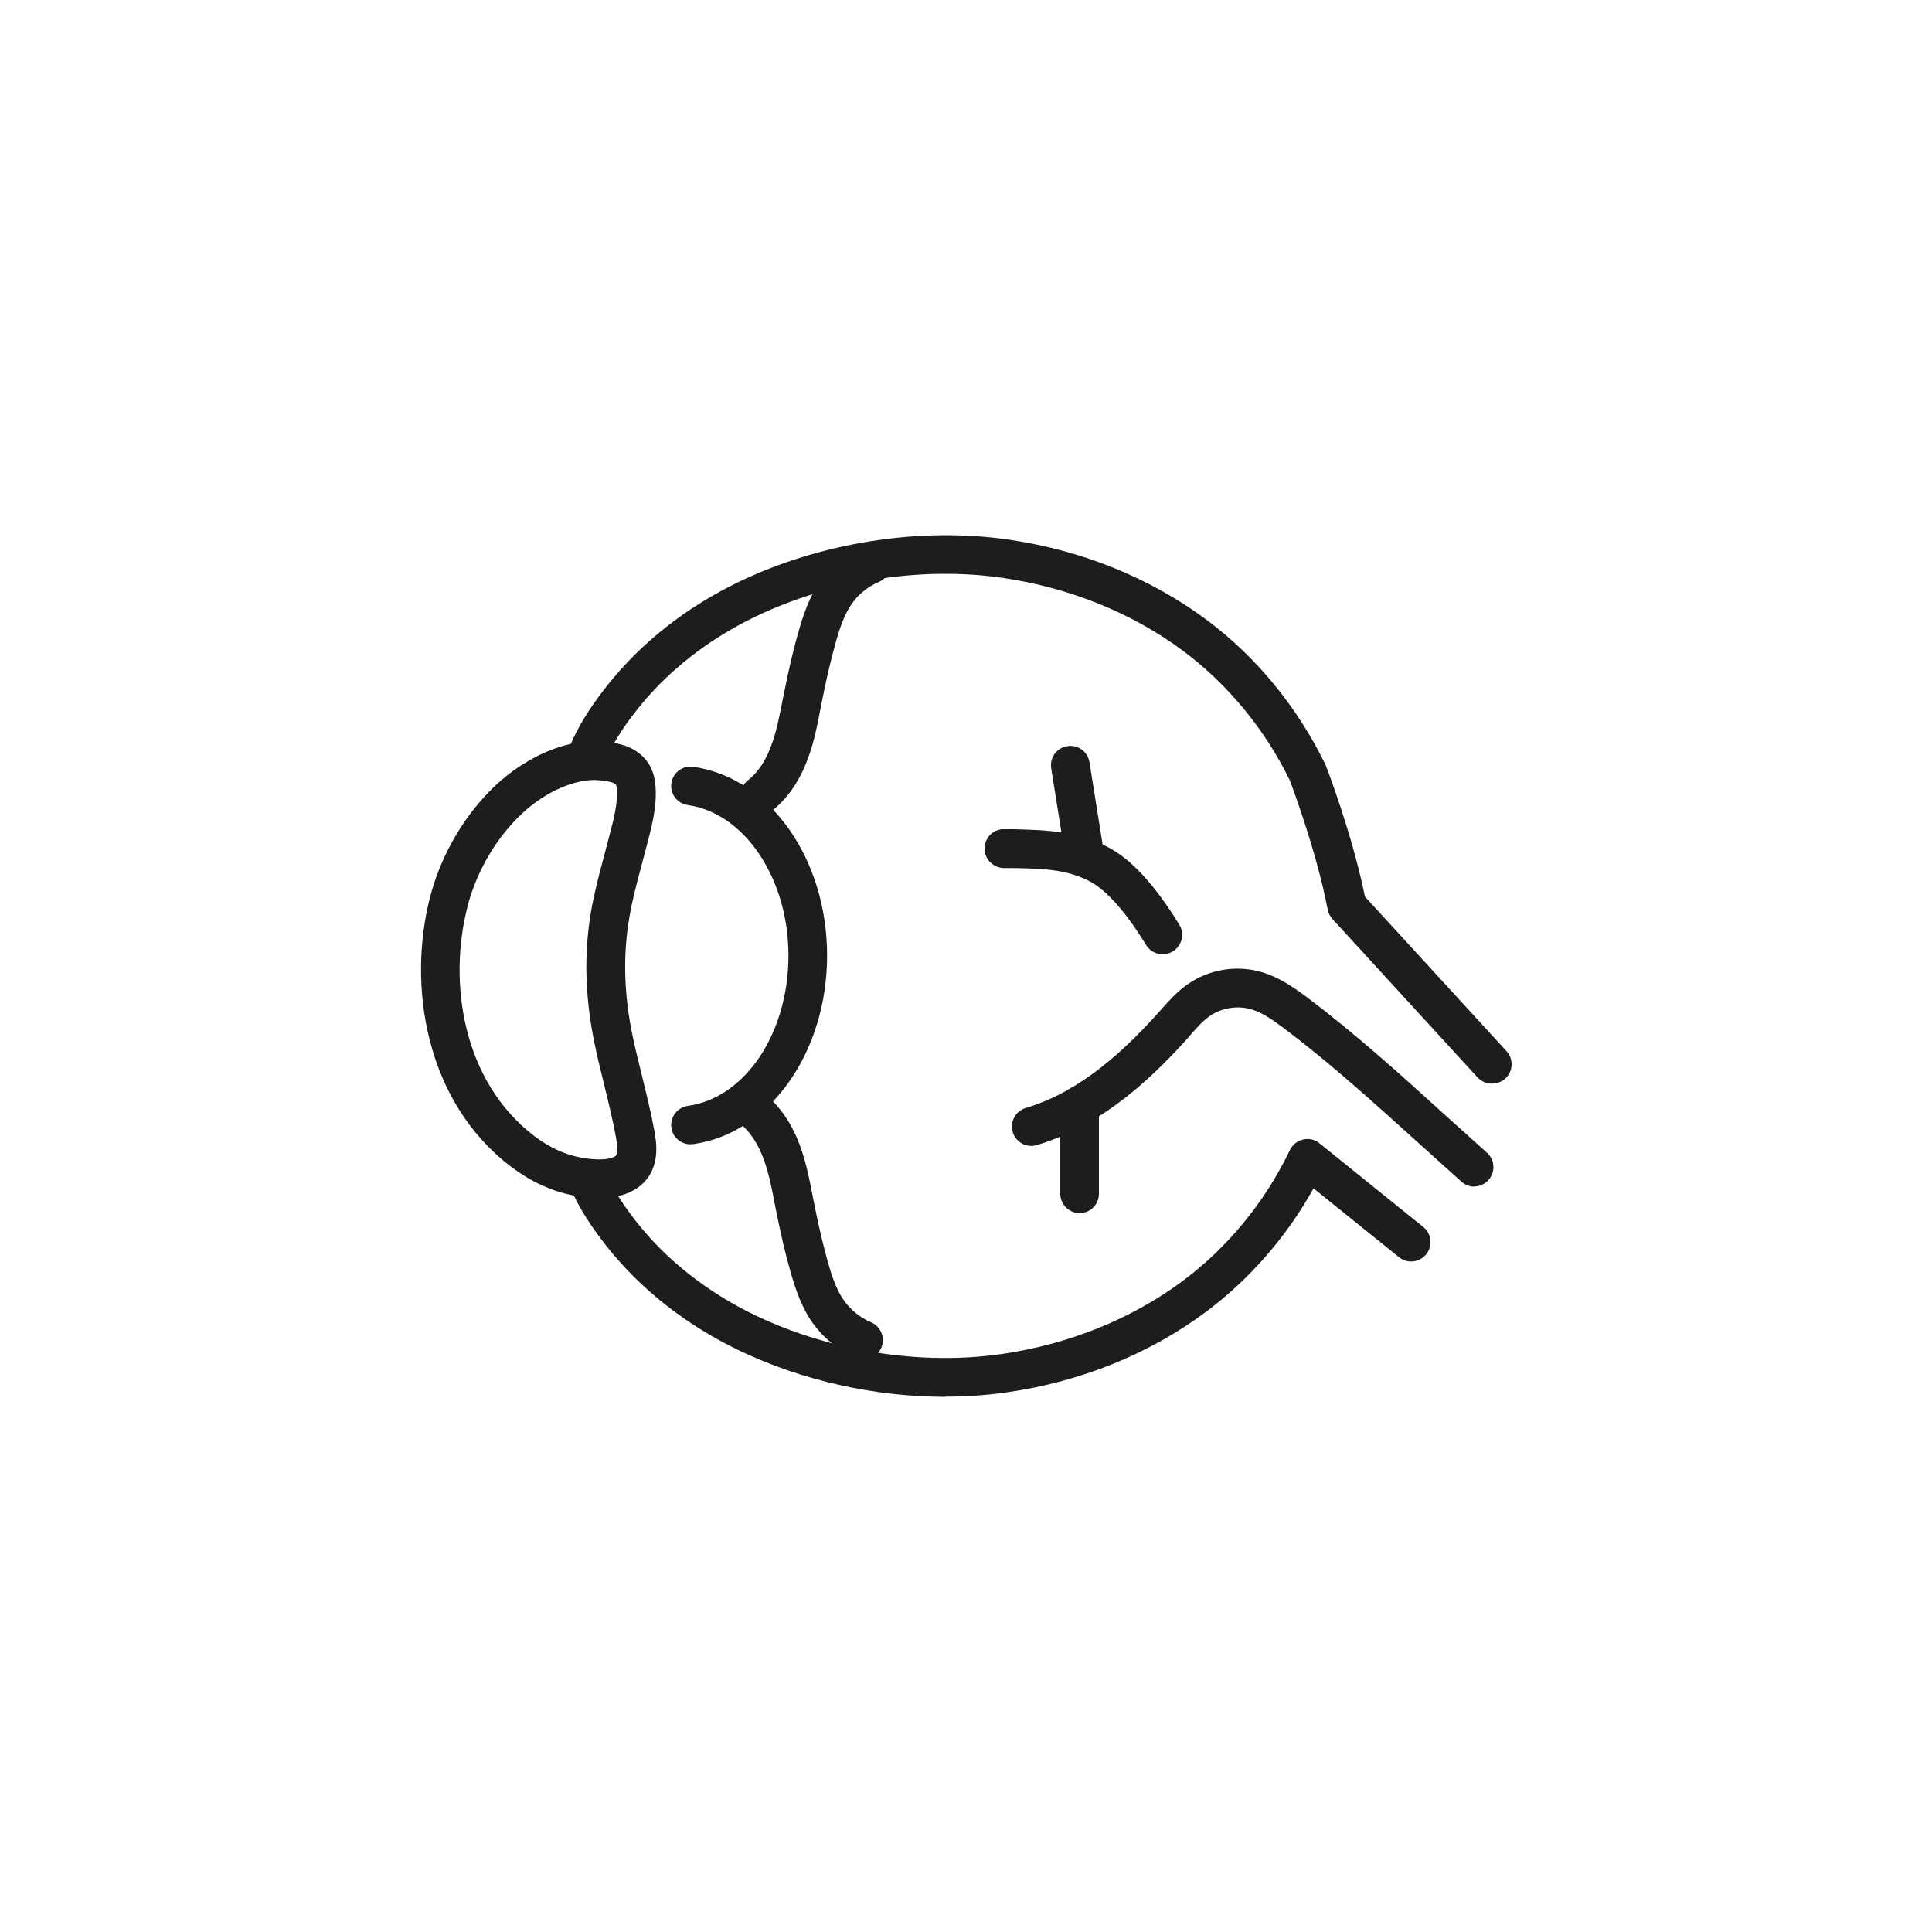<?xml version="1.0" encoding="UTF-8"?>
<svg id="_레이어_2" data-name="레이어 2" xmlns="http://www.w3.org/2000/svg" viewBox="0 0 100 100">
  <defs>
    <style>
      .cls-1 {
        fill: #1d1d1d;
      }
    </style>
  </defs>
  <path class="cls-1" d="M60.17,49.39c-.34,0-.66-.17-.85-.48-1.31-2.14-2.3-2.96-2.89-3.28-1.22-.64-2.43-.67-3.97-.7h-.53c-.55-.03-.99-.49-.97-1.04.02-.55.48-1,1.03-.97h.52c1.65.05,3.22.08,4.86.94,1.2.63,2.4,1.94,3.67,4,.29.47.14,1.09-.33,1.38-.16.1-.34.15-.52.15Z"/>
  <path class="cls-1" d="M76.31,61.42c-.24,0-.48-.09-.67-.26l-2.43-2.19c-2.16-1.95-4.38-3.96-6.73-5.73-.57-.43-1.13-.83-1.72-1-.72-.21-1.55-.07-2.16.36-.34.24-.65.59-.97.95l-.08.1c-1.7,1.91-4.36,4.56-7.88,5.62-.53.16-1.09-.14-1.25-.67-.16-.53.14-1.09.67-1.25,2.31-.69,4.52-2.29,6.96-5.04l.08-.09c.37-.41.78-.88,1.31-1.25,1.12-.8,2.57-1.04,3.88-.65.91.27,1.66.8,2.36,1.32,2.41,1.82,4.68,3.86,6.86,5.84l2.43,2.19c.41.37.44,1,.07,1.41-.2.22-.47.33-.74.33Z"/>
  <path class="cls-1" d="M56.15,45.3c-.48,0-.91-.35-.99-.84l-.75-4.69c-.09-.55.28-1.06.83-1.15.55-.09,1.06.28,1.15.83l.75,4.69c.09.55-.28,1.06-.83,1.15-.05,0-.11.01-.16.01Z"/>
  <path class="cls-1" d="M55.88,62.79c-.55,0-1-.45-1-1v-4.58c0-.55.45-1,1-1s1,.45,1,1v4.58c0,.55-.45,1-1,1Z"/>
  <path class="cls-1" d="M44.69,70.34c-.13,0-.26-.03-.39-.08-.89-.37-1.65-.98-2.22-1.76-.6-.84-.92-1.81-1.18-2.73-.27-.95-.5-1.96-.72-3.06l-.08-.4c-.15-.8-.3-1.55-.55-2.25-.3-.85-.73-1.49-1.25-1.91-.44-.34-.51-.97-.17-1.4.34-.44.97-.51,1.4-.17.83.65,1.48,1.6,1.91,2.81.3.85.47,1.71.63,2.55l.08.4c.21,1.06.43,2.01.68,2.91.24.86.48,1.55.88,2.1.34.47.83.86,1.37,1.09.51.21.75.8.54,1.31-.16.38-.53.61-.92.61Z"/>
  <path class="cls-1" d="M39.33,42.18c-.3,0-.59-.13-.79-.39-.34-.44-.26-1.06.17-1.4.53-.41.95-1.05,1.25-1.91.25-.7.39-1.46.55-2.25l.08-.4c.22-1.11.45-2.11.72-3.06.26-.93.58-1.9,1.18-2.73.56-.78,1.33-1.39,2.22-1.76.51-.21,1.1.03,1.31.53.21.51-.03,1.1-.53,1.31-.54.23-1.03.61-1.37,1.09-.4.55-.64,1.24-.88,2.1-.25.9-.47,1.85-.68,2.91l-.08.4c-.16.83-.32,1.7-.63,2.55-.43,1.22-1.08,2.16-1.91,2.81-.18.14-.4.21-.61.21Z"/>
  <path class="cls-1" d="M35.74,59.23c-.49,0-.92-.36-.99-.86-.08-.55.31-1.05.85-1.13,2.97-.41,5.21-3.76,5.21-7.78s-2.29-7.38-5.21-7.79c-.55-.08-.93-.58-.85-1.13.08-.55.58-.93,1.13-.85,3.95.55,6.93,4.75,6.93,9.77s-2.98,9.21-6.93,9.76c-.05,0-.09,0-.14,0Z"/>
  <path class="cls-1" d="M31.01,62.01c-.47,0-.94-.06-1.35-.14-1.1-.21-2.2-.72-3.18-1.46-4.5-3.4-5.37-9.43-4.24-13.9l.08-.3c.6-2.13,1.79-4.11,3.34-5.57,1.55-1.45,4.07-2.77,6.51-2.1.59.16,1.08.5,1.38.95.22.33.34.72.38,1.21.08,1.07-.21,2.14-.46,3.09l-.31,1.18c-.23.85-.44,1.66-.58,2.49-.16.9-.23,1.83-.22,2.76h0c.01,1.11.14,2.26.39,3.43.14.67.31,1.34.47,2,.23.94.47,1.9.65,2.88.09.5.31,1.68-.44,2.56-.6.7-1.51.92-2.4.92ZM30.82,40.37c-1.42,0-2.88.87-3.8,1.74-1.29,1.21-2.28,2.86-2.78,4.65l-.06.24c-.97,3.83-.26,8.97,3.5,11.82.74.56,1.55.94,2.36,1.09.99.19,1.68.09,1.85-.11.04-.05.12-.23,0-.9-.17-.92-.4-1.86-.62-2.76-.17-.69-.34-1.37-.48-2.06-.28-1.3-.42-2.58-.44-3.82h0c-.01-1.06.07-2.11.25-3.13.16-.91.39-1.79.62-2.65l.31-1.18c.22-.83.45-1.7.4-2.43-.01-.19-.05-.25-.05-.26-.01-.02-.09-.08-.23-.12-.27-.07-.55-.11-.82-.11Z"/>
  <path class="cls-1" d="M48.93,72.3c-3.63,0-7.39-.83-10.67-2.4-2.74-1.31-5.12-3.18-6.88-5.42-.89-1.13-1.5-2.12-1.9-3.1-.21-.51.04-1.09.55-1.3.51-.21,1.09.04,1.3.55.33.8.84,1.63,1.61,2.61,1.57,2,3.71,3.67,6.17,4.85,3.91,1.86,8.54,2.59,12.7,2,3.49-.5,6.75-1.81,9.41-3.79,2.32-1.73,4.25-4.07,5.55-6.78.13-.27.38-.47.68-.54.3-.07.61,0,.85.2l5.37,4.33c.43.35.5.98.15,1.41s-.98.5-1.41.15l-4.42-3.56c-1.41,2.53-3.33,4.72-5.58,6.4-2.93,2.18-6.5,3.62-10.32,4.16-1.04.15-2.1.22-3.18.22Z"/>
  <path class="cls-1" d="M77.22,56.09c-.27,0-.54-.11-.74-.32l-7.52-8.21c-.12-.14-.21-.31-.24-.49-.6-3.13-1.95-6.65-1.96-6.68-1.28-2.63-3.2-4.97-5.52-6.7-2.66-1.98-5.92-3.29-9.41-3.79-4.17-.59-8.8.14-12.7,2-2.46,1.18-4.6,2.85-6.17,4.85-.77.98-1.29,1.81-1.61,2.62-.21.51-.79.76-1.3.55-.51-.21-.76-.79-.55-1.3.4-.98,1-1.96,1.9-3.1,1.76-2.24,4.14-4.11,6.88-5.42,4.25-2.03,9.3-2.82,13.85-2.18,3.82.54,7.39,1.98,10.32,4.16,2.58,1.92,4.71,4.52,6.16,7.51.09.22,1.38,3.59,2.04,6.82l7.33,8c.37.41.34,1.04-.06,1.41-.19.18-.43.26-.68.26Z"/>
</svg>